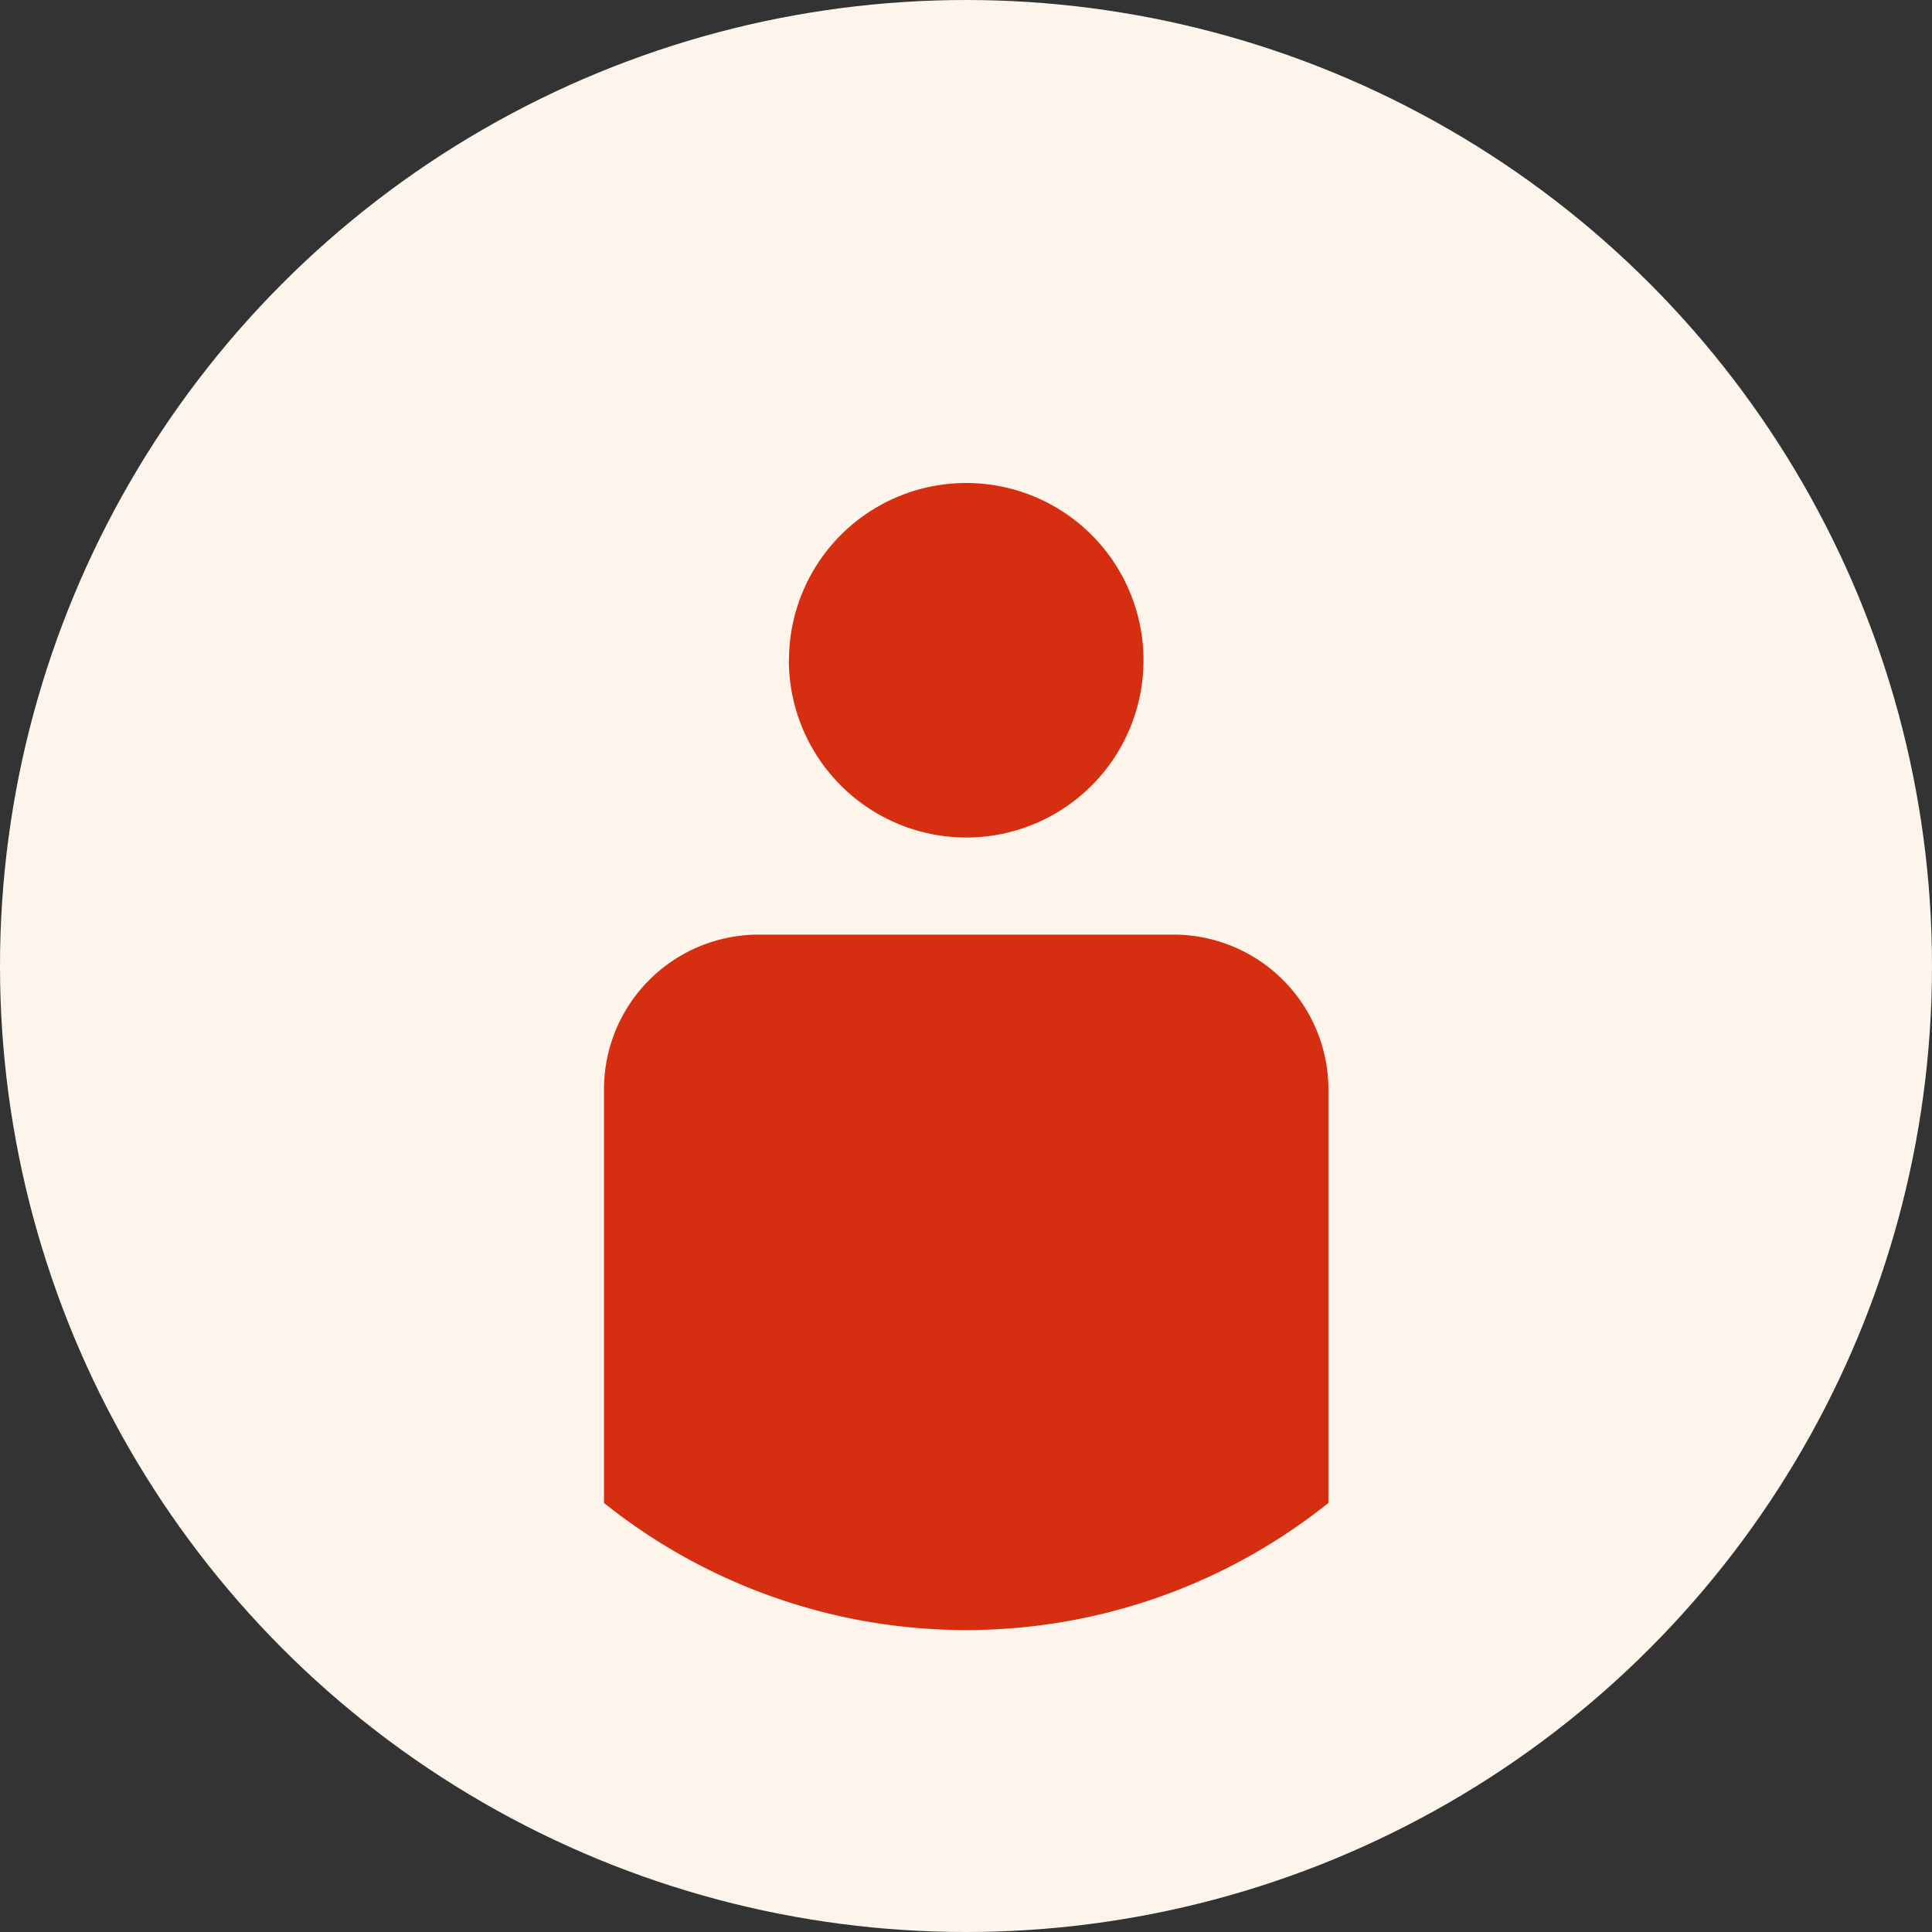 <svg xmlns="http://www.w3.org/2000/svg" width="32" height="32"><rect width="100%" height="100%" fill="#333333" stroke="none"/><circle data-name="Ellipse 8" cx="16" cy="16" r="16" fill="#fdf5eb"/><path data-name="Path 15139" d="M10.004 24.891v-6.852a2.563 2.563 0 012.563-2.559h6.872a2.567 2.567 0 012.564 2.559v6.854a9.6 9.6 0 01-12 0zm3.064-13.949a2.936 2.936 0 112.937 2.93 2.941 2.941 0 01-2.939-2.93z" fill="#d62e10"/></svg>